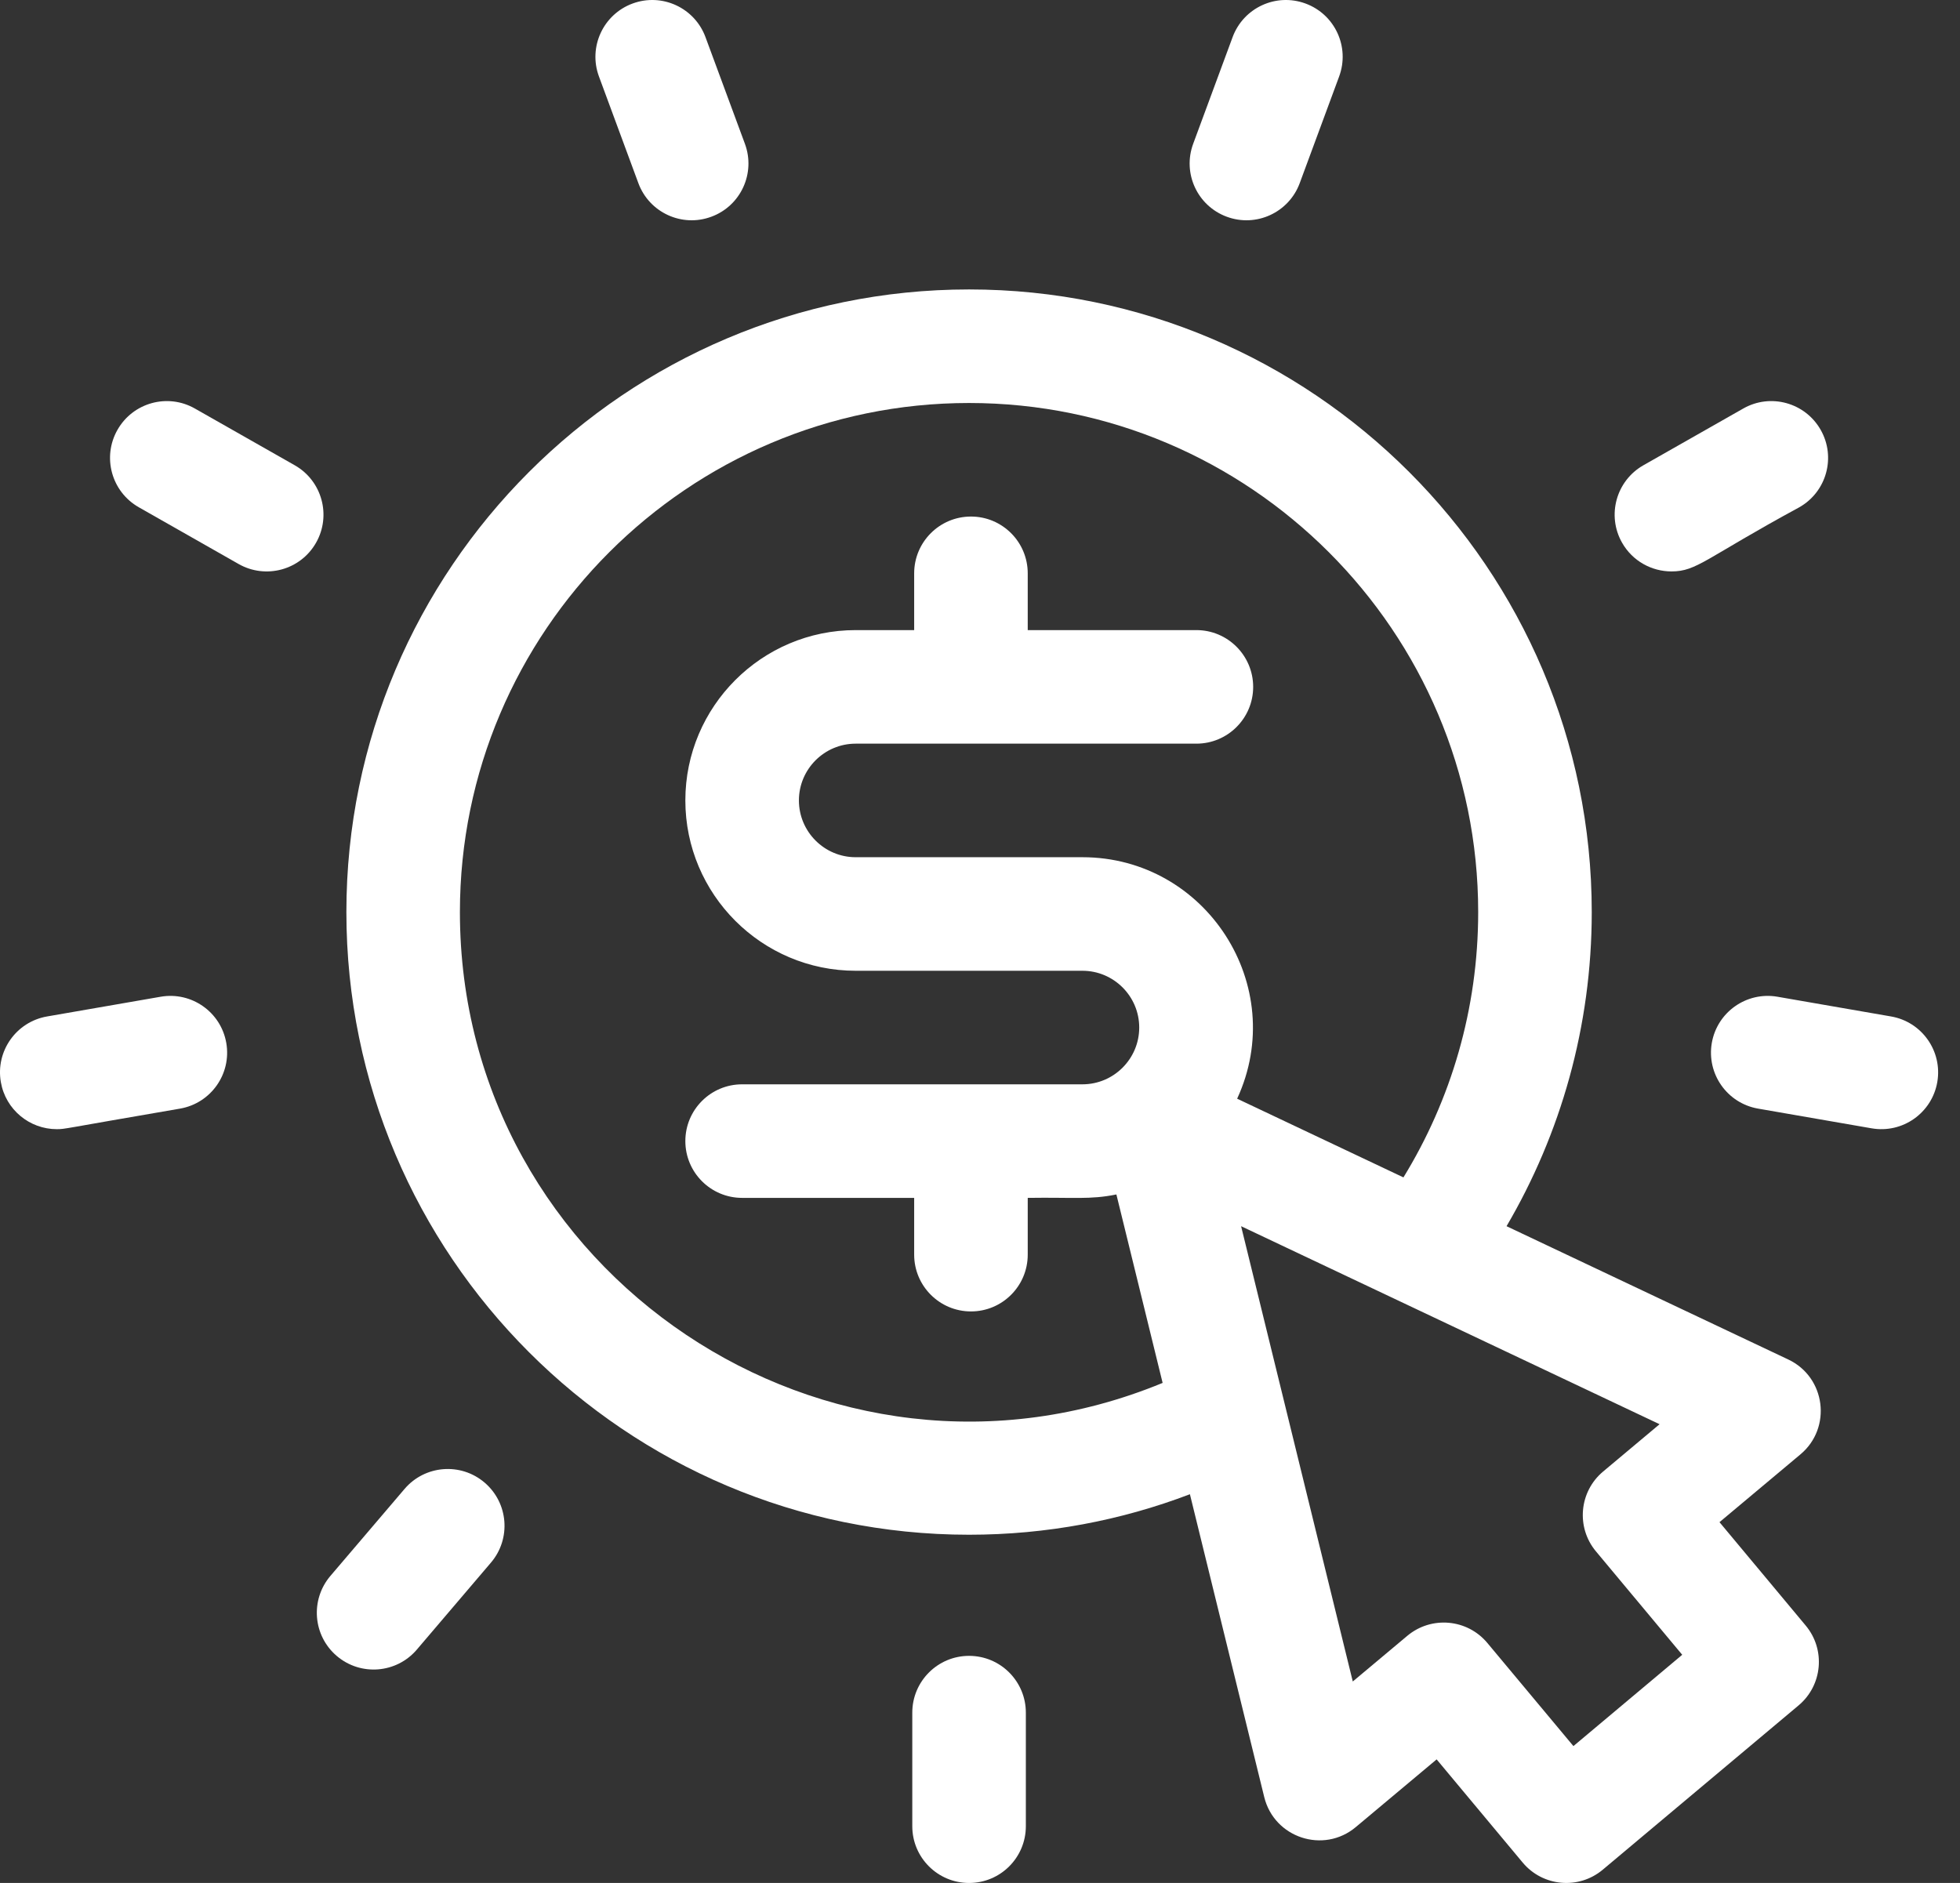 <svg width="51" height="49" viewBox="0 0 51 49" fill="none" xmlns="http://www.w3.org/2000/svg">
<rect x="0" y="0" width="51" height="49" fill="#333333" stroke="none"/>
<path d="M16.611 4.767C16.894 5.531 17.743 5.924 18.509 5.64C19.275 5.358 19.666 4.508 19.383 3.742L18.357 0.966C18.074 0.2 17.224 -0.191 16.459 0.092C15.694 0.375 15.302 1.225 15.585 1.99L16.611 4.767Z" fill="white"/>
<path d="M7.67 12.108L5.071 10.631C4.362 10.227 3.46 10.476 3.057 11.185C2.653 11.894 2.901 12.796 3.611 13.2L6.209 14.677C6.914 15.078 7.818 14.837 8.224 14.123C8.627 13.414 8.379 12.512 7.67 12.108Z" fill="white"/>
<path d="M4.18 25.938L1.225 26.451C0.421 26.59 -0.118 27.355 0.022 28.159C0.147 28.878 0.771 29.384 1.476 29.384C1.704 29.384 1.579 29.381 4.686 28.849C5.489 28.709 6.028 27.945 5.888 27.14C5.749 26.337 4.985 25.798 4.18 25.938Z" fill="white"/>
<path d="M46.532 35.378L39.201 31.909C40.609 29.508 41.418 26.714 41.418 23.735C41.418 14.801 34.15 7.532 25.215 7.532C16.281 7.532 9.013 14.801 9.013 23.735C9.013 32.67 16.281 39.938 25.215 39.938C27.238 39.938 29.175 39.565 30.962 38.884L32.896 46.765C33.155 47.823 34.439 48.25 35.279 47.545L37.382 45.784L39.621 48.469C40.145 49.096 41.079 49.18 41.705 48.654L46.8 44.379C47.424 43.856 47.507 42.926 46.985 42.301L44.742 39.611L46.849 37.846C47.673 37.156 47.506 35.839 46.532 35.378ZM28.165 22.307H22.265C21.451 22.307 20.788 21.644 20.788 20.829C20.788 20.015 21.451 19.352 22.265 19.352H31.13C31.946 19.352 32.608 18.691 32.608 17.875C32.608 17.059 31.946 16.397 31.13 16.397H26.742V14.92C26.742 14.104 26.081 13.442 25.265 13.442C24.449 13.442 23.787 14.104 23.787 14.92V16.397H22.265C19.821 16.397 17.833 18.386 17.833 20.829C17.833 23.273 19.821 25.262 22.265 25.262H28.165C28.98 25.262 29.643 25.925 29.643 26.739C29.643 27.554 28.98 28.217 28.165 28.217H19.31C18.494 28.217 17.833 28.878 17.833 29.694C17.833 30.51 18.494 31.172 19.31 31.172H23.787V32.649C23.787 33.465 24.449 34.127 25.265 34.127C26.081 34.127 26.742 33.465 26.742 32.649V31.172C27.949 31.154 28.359 31.223 29.049 31.083L30.252 35.987C21.563 39.572 11.967 33.143 11.967 23.735C11.967 16.43 17.91 10.487 25.215 10.487C32.52 10.487 38.463 16.43 38.463 23.735C38.463 26.263 37.752 28.627 36.518 30.639L32.191 28.591C33.547 25.654 31.381 22.307 28.165 22.307ZM40.941 45.438L38.702 42.755C38.179 42.127 37.245 42.044 36.619 42.568L35.2 43.757L32.294 31.909L43.183 37.062L41.714 38.293C41.089 38.816 41.006 39.747 41.528 40.372L43.772 43.062L40.941 45.438Z" fill="white"/>
<path d="M12.608 38.58C11.988 38.051 11.055 38.126 10.526 38.747L8.597 41.01C8.068 41.632 8.142 42.564 8.763 43.093C9.384 43.622 10.317 43.548 10.846 42.927L12.775 40.663C13.304 40.042 13.23 39.11 12.608 38.58Z" fill="white"/>
<path d="M25.216 43.09C24.4 43.09 23.738 43.752 23.738 44.568V47.523C23.738 48.339 24.4 49 25.216 49C26.032 49 26.693 48.339 26.693 47.523V44.568C26.693 43.752 26.032 43.09 25.216 43.09Z" fill="white"/>
<path d="M49.206 26.451L46.251 25.938C45.446 25.798 44.682 26.337 44.542 27.14C44.403 27.944 44.941 28.709 45.745 28.849L48.7 29.362C49.51 29.502 50.27 28.959 50.409 28.159C50.548 27.355 50.01 26.59 49.206 26.451Z" fill="white"/>
<path d="M43.493 14.87C44.157 14.87 44.372 14.528 46.82 13.2C47.53 12.796 47.778 11.894 47.374 11.185C46.971 10.476 46.069 10.227 45.36 10.631L42.761 12.108C42.052 12.512 41.804 13.414 42.207 14.123C42.479 14.602 42.979 14.87 43.493 14.87Z" fill="white"/>
<path d="M31.921 5.64C32.688 5.924 33.537 5.53 33.819 4.767L34.845 1.99C35.128 1.224 34.737 0.375 33.971 0.092C33.206 -0.191 32.356 0.2 32.073 0.966L31.047 3.742C30.764 4.508 31.155 5.357 31.921 5.64Z" fill="white"/>
</svg>
